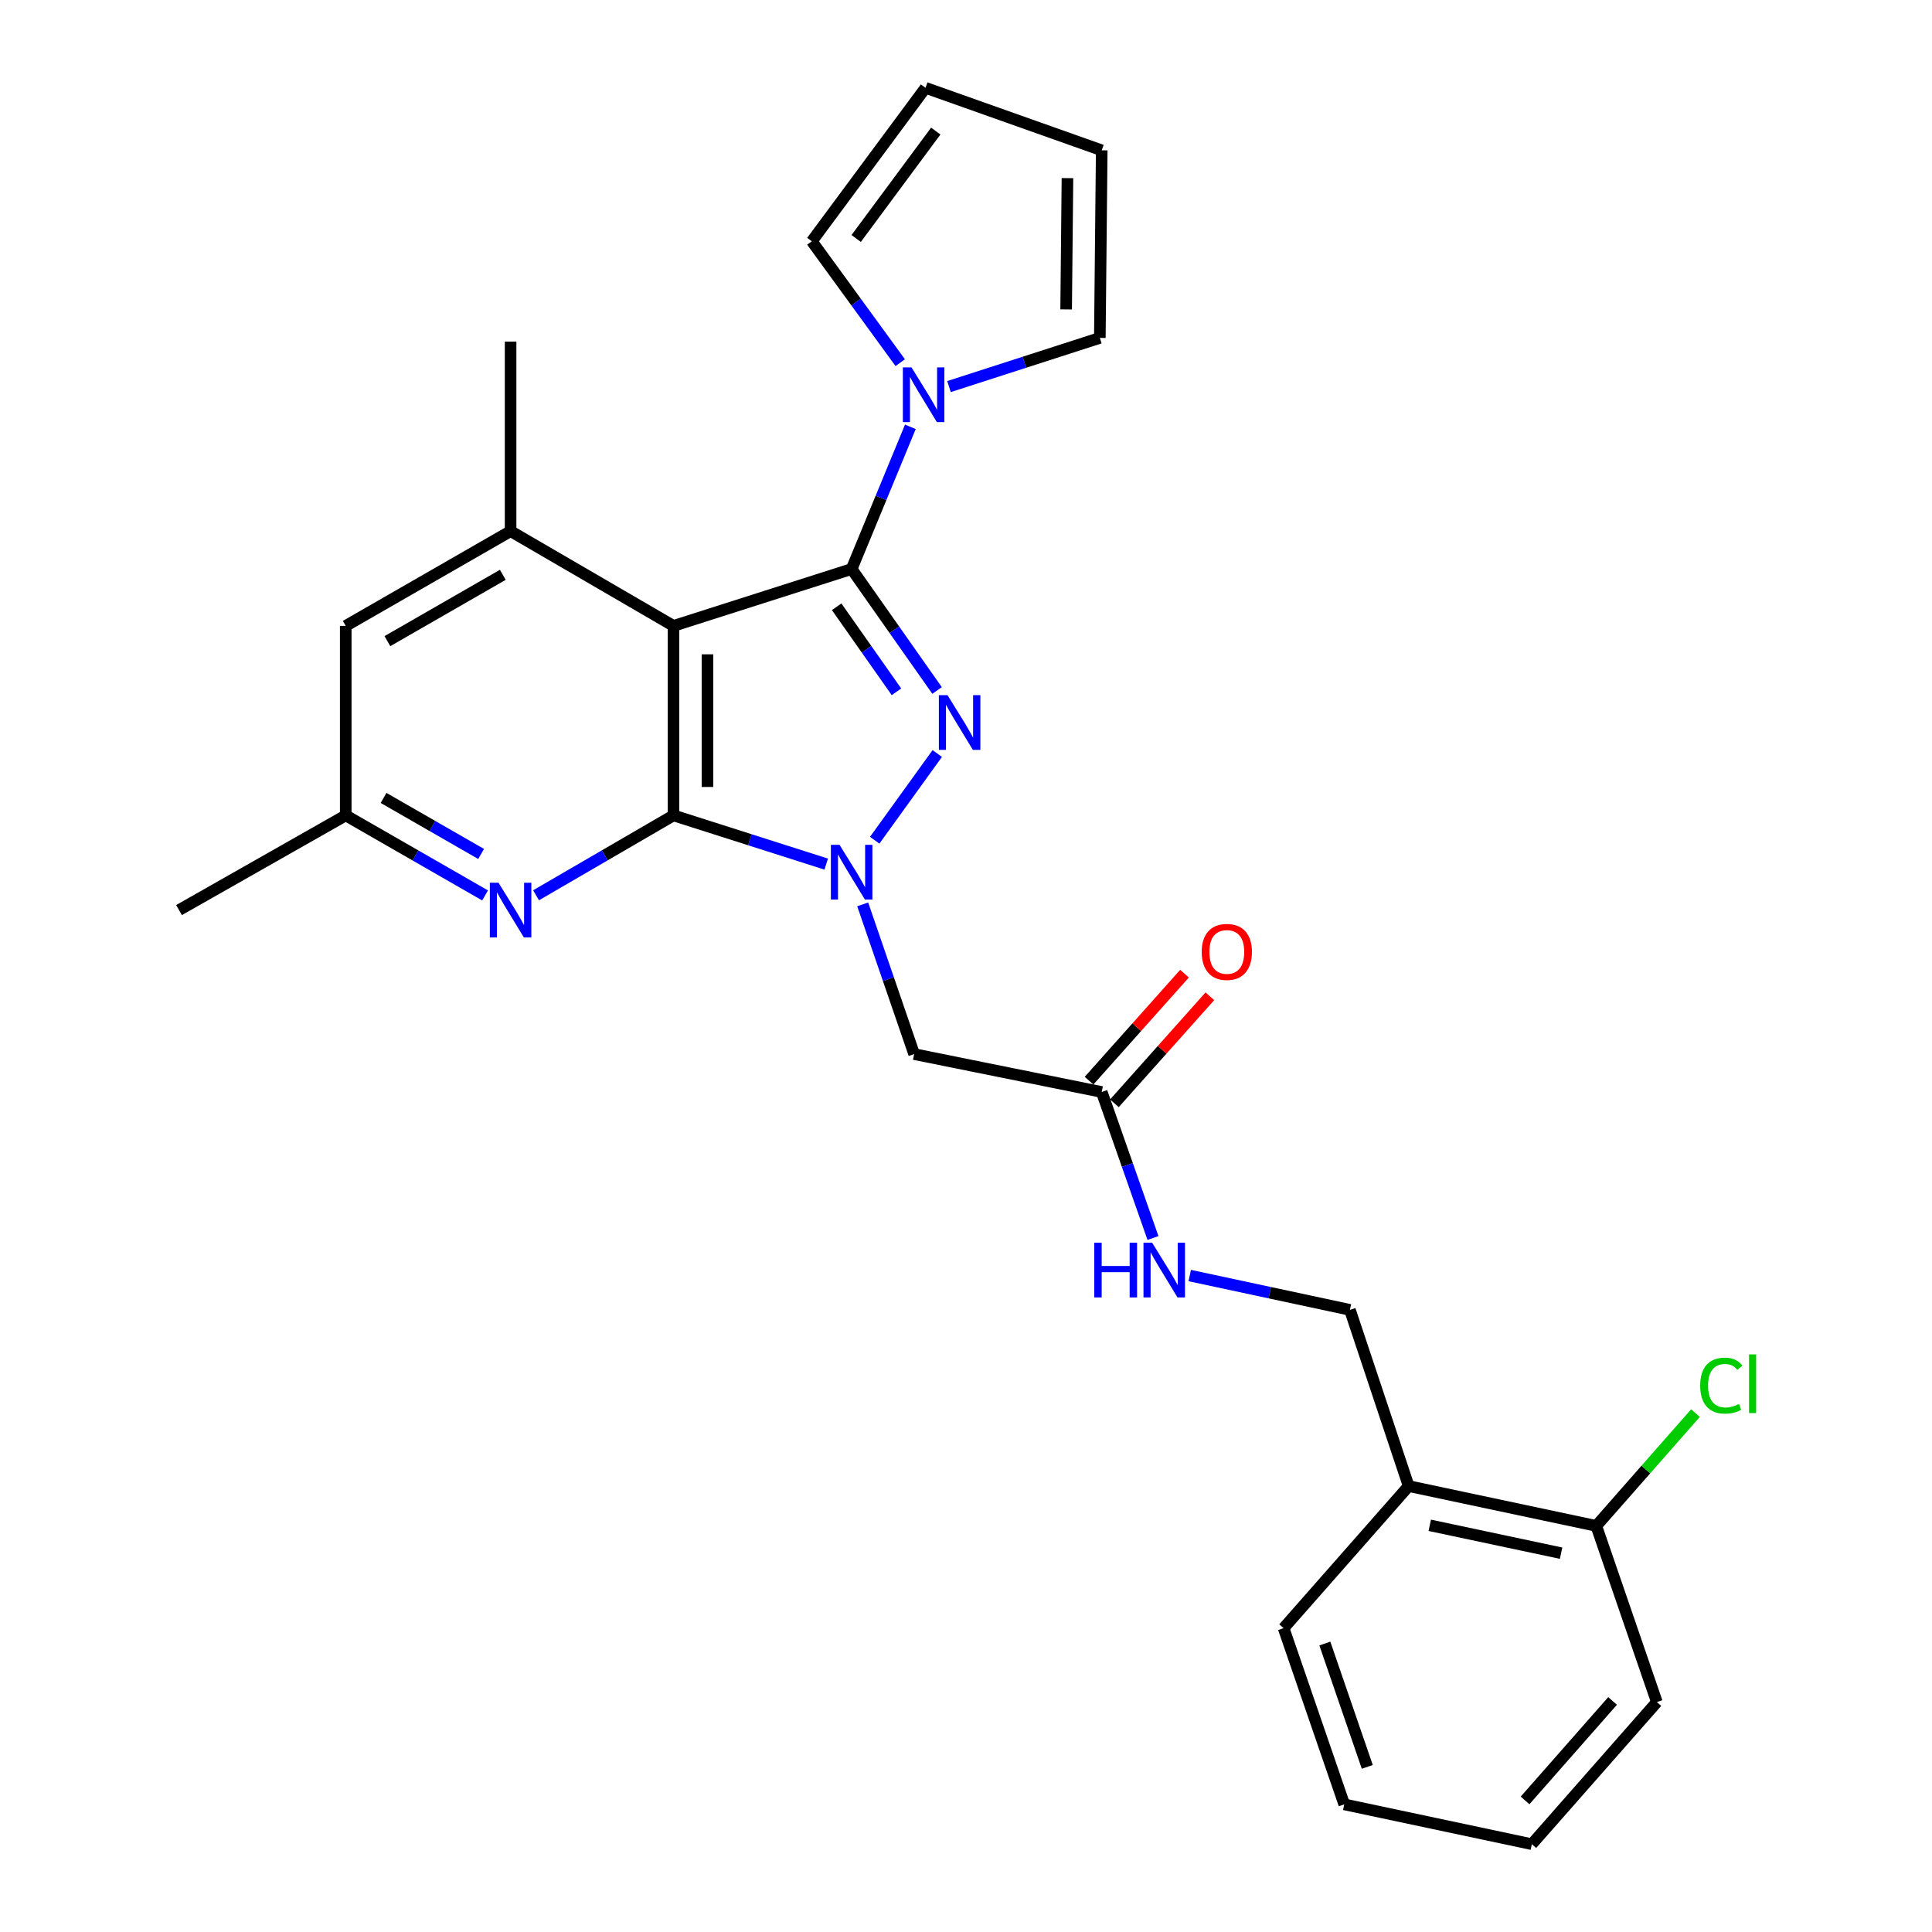<?xml version='1.0' encoding='iso-8859-1'?>
<svg version='1.1' baseProfile='full'
              xmlns='http://www.w3.org/2000/svg'
                      xmlns:rdkit='http://www.rdkit.org/xml'
                      xmlns:xlink='http://www.w3.org/1999/xlink'
                  xml:space='preserve'
width='1000px' height='1000px' viewBox='0 0 1000 1000'>
<!-- END OF HEADER -->
<rect style='opacity:1.0;fill:#FFFFFF;stroke:none' width='1000' height='1000' x='0' y='0'> </rect>
<path class='bond-2' d='M 440.809,294.519 L 462.918,325.954' style='fill:none;fill-rule:evenodd;stroke:#000000;stroke-width:6px;stroke-linecap:butt;stroke-linejoin:miter;stroke-opacity:1' />
<path class='bond-2' d='M 462.918,325.954 L 485.028,357.389' style='fill:none;fill-rule:evenodd;stroke:#0000FF;stroke-width:6px;stroke-linecap:butt;stroke-linejoin:miter;stroke-opacity:1' />
<path class='bond-2' d='M 433.054,314.069 L 448.531,336.074' style='fill:none;fill-rule:evenodd;stroke:#000000;stroke-width:6px;stroke-linecap:butt;stroke-linejoin:miter;stroke-opacity:1' />
<path class='bond-2' d='M 448.531,336.074 L 464.008,358.078' style='fill:none;fill-rule:evenodd;stroke:#0000FF;stroke-width:6px;stroke-linecap:butt;stroke-linejoin:miter;stroke-opacity:1' />
<path class='bond-3' d='M 440.809,294.519 L 348.598,323.963' style='fill:none;fill-rule:evenodd;stroke:#000000;stroke-width:6px;stroke-linecap:butt;stroke-linejoin:miter;stroke-opacity:1' />
<path class='bond-4' d='M 440.809,294.519 L 456.006,257.725' style='fill:none;fill-rule:evenodd;stroke:#000000;stroke-width:6px;stroke-linecap:butt;stroke-linejoin:miter;stroke-opacity:1' />
<path class='bond-4' d='M 456.006,257.725 L 471.204,220.931' style='fill:none;fill-rule:evenodd;stroke:#0000FF;stroke-width:6px;stroke-linecap:butt;stroke-linejoin:miter;stroke-opacity:1' />
<path class='bond-0' d='M 452.746,434.903 L 485.127,390.015' style='fill:none;fill-rule:evenodd;stroke:#0000FF;stroke-width:6px;stroke-linecap:butt;stroke-linejoin:miter;stroke-opacity:1' />
<path class='bond-7' d='M 446.53,468.1 L 459.847,506.849' style='fill:none;fill-rule:evenodd;stroke:#0000FF;stroke-width:6px;stroke-linecap:butt;stroke-linejoin:miter;stroke-opacity:1' />
<path class='bond-7' d='M 459.847,506.849 L 473.164,545.597' style='fill:none;fill-rule:evenodd;stroke:#000000;stroke-width:6px;stroke-linecap:butt;stroke-linejoin:miter;stroke-opacity:1' />
<path class='bond-27' d='M 427.649,447.255 L 388.123,434.651' style='fill:none;fill-rule:evenodd;stroke:#0000FF;stroke-width:6px;stroke-linecap:butt;stroke-linejoin:miter;stroke-opacity:1' />
<path class='bond-27' d='M 388.123,434.651 L 348.598,422.047' style='fill:none;fill-rule:evenodd;stroke:#000000;stroke-width:6px;stroke-linecap:butt;stroke-linejoin:miter;stroke-opacity:1' />
<path class='bond-1' d='M 348.598,422.047 L 348.598,323.963' style='fill:none;fill-rule:evenodd;stroke:#000000;stroke-width:6px;stroke-linecap:butt;stroke-linejoin:miter;stroke-opacity:1' />
<path class='bond-1' d='M 366.188,407.334 L 366.188,338.676' style='fill:none;fill-rule:evenodd;stroke:#000000;stroke-width:6px;stroke-linecap:butt;stroke-linejoin:miter;stroke-opacity:1' />
<path class='bond-5' d='M 348.598,422.047 L 313.029,442.721' style='fill:none;fill-rule:evenodd;stroke:#000000;stroke-width:6px;stroke-linecap:butt;stroke-linejoin:miter;stroke-opacity:1' />
<path class='bond-5' d='M 313.029,442.721 L 277.461,463.395' style='fill:none;fill-rule:evenodd;stroke:#0000FF;stroke-width:6px;stroke-linecap:butt;stroke-linejoin:miter;stroke-opacity:1' />
<path class='bond-6' d='M 348.598,323.963 L 264.283,274.916' style='fill:none;fill-rule:evenodd;stroke:#000000;stroke-width:6px;stroke-linecap:butt;stroke-linejoin:miter;stroke-opacity:1' />
<path class='bond-12' d='M 465.958,187.714 L 443.079,156.299' style='fill:none;fill-rule:evenodd;stroke:#0000FF;stroke-width:6px;stroke-linecap:butt;stroke-linejoin:miter;stroke-opacity:1' />
<path class='bond-12' d='M 443.079,156.299 L 420.199,124.883' style='fill:none;fill-rule:evenodd;stroke:#000000;stroke-width:6px;stroke-linecap:butt;stroke-linejoin:miter;stroke-opacity:1' />
<path class='bond-13' d='M 491.196,200.093 L 530.235,187.495' style='fill:none;fill-rule:evenodd;stroke:#0000FF;stroke-width:6px;stroke-linecap:butt;stroke-linejoin:miter;stroke-opacity:1' />
<path class='bond-13' d='M 530.235,187.495 L 569.274,174.897' style='fill:none;fill-rule:evenodd;stroke:#000000;stroke-width:6px;stroke-linecap:butt;stroke-linejoin:miter;stroke-opacity:1' />
<path class='bond-29' d='M 251.083,463.474 L 215.017,442.76' style='fill:none;fill-rule:evenodd;stroke:#0000FF;stroke-width:6px;stroke-linecap:butt;stroke-linejoin:miter;stroke-opacity:1' />
<path class='bond-29' d='M 215.017,442.76 L 178.952,422.047' style='fill:none;fill-rule:evenodd;stroke:#000000;stroke-width:6px;stroke-linecap:butt;stroke-linejoin:miter;stroke-opacity:1' />
<path class='bond-29' d='M 249.024,442.006 L 223.778,427.507' style='fill:none;fill-rule:evenodd;stroke:#0000FF;stroke-width:6px;stroke-linecap:butt;stroke-linejoin:miter;stroke-opacity:1' />
<path class='bond-29' d='M 223.778,427.507 L 198.532,413.008' style='fill:none;fill-rule:evenodd;stroke:#000000;stroke-width:6px;stroke-linecap:butt;stroke-linejoin:miter;stroke-opacity:1' />
<path class='bond-10' d='M 264.283,274.916 L 178.952,323.963' style='fill:none;fill-rule:evenodd;stroke:#000000;stroke-width:6px;stroke-linecap:butt;stroke-linejoin:miter;stroke-opacity:1' />
<path class='bond-10' d='M 260.249,297.524 L 200.517,331.856' style='fill:none;fill-rule:evenodd;stroke:#000000;stroke-width:6px;stroke-linecap:butt;stroke-linejoin:miter;stroke-opacity:1' />
<path class='bond-21' d='M 264.283,274.916 L 264.283,176.832' style='fill:none;fill-rule:evenodd;stroke:#000000;stroke-width:6px;stroke-linecap:butt;stroke-linejoin:miter;stroke-opacity:1' />
<path class='bond-8' d='M 473.164,545.597 L 570.251,565.21' style='fill:none;fill-rule:evenodd;stroke:#000000;stroke-width:6px;stroke-linecap:butt;stroke-linejoin:miter;stroke-opacity:1' />
<path class='bond-14' d='M 570.251,565.21 L 583.516,603' style='fill:none;fill-rule:evenodd;stroke:#000000;stroke-width:6px;stroke-linecap:butt;stroke-linejoin:miter;stroke-opacity:1' />
<path class='bond-14' d='M 583.516,603 L 596.78,640.789' style='fill:none;fill-rule:evenodd;stroke:#0000FF;stroke-width:6px;stroke-linecap:butt;stroke-linejoin:miter;stroke-opacity:1' />
<path class='bond-19' d='M 576.814,571.065 L 601.521,543.372' style='fill:none;fill-rule:evenodd;stroke:#000000;stroke-width:6px;stroke-linecap:butt;stroke-linejoin:miter;stroke-opacity:1' />
<path class='bond-19' d='M 601.521,543.372 L 626.228,515.678' style='fill:none;fill-rule:evenodd;stroke:#FF0000;stroke-width:6px;stroke-linecap:butt;stroke-linejoin:miter;stroke-opacity:1' />
<path class='bond-19' d='M 563.689,559.355 L 588.395,531.662' style='fill:none;fill-rule:evenodd;stroke:#000000;stroke-width:6px;stroke-linecap:butt;stroke-linejoin:miter;stroke-opacity:1' />
<path class='bond-19' d='M 588.395,531.662 L 613.102,503.968' style='fill:none;fill-rule:evenodd;stroke:#FF0000;stroke-width:6px;stroke-linecap:butt;stroke-linejoin:miter;stroke-opacity:1' />
<path class='bond-9' d='M 729.128,769.196 L 698.717,677.982' style='fill:none;fill-rule:evenodd;stroke:#000000;stroke-width:6px;stroke-linecap:butt;stroke-linejoin:miter;stroke-opacity:1' />
<path class='bond-16' d='M 729.128,769.196 L 826.235,789.805' style='fill:none;fill-rule:evenodd;stroke:#000000;stroke-width:6px;stroke-linecap:butt;stroke-linejoin:miter;stroke-opacity:1' />
<path class='bond-16' d='M 740.042,789.494 L 808.017,803.921' style='fill:none;fill-rule:evenodd;stroke:#000000;stroke-width:6px;stroke-linecap:butt;stroke-linejoin:miter;stroke-opacity:1' />
<path class='bond-22' d='M 729.128,769.196 L 664.397,842.732' style='fill:none;fill-rule:evenodd;stroke:#000000;stroke-width:6px;stroke-linecap:butt;stroke-linejoin:miter;stroke-opacity:1' />
<path class='bond-11' d='M 178.952,323.963 L 178.952,422.047' style='fill:none;fill-rule:evenodd;stroke:#000000;stroke-width:6px;stroke-linecap:butt;stroke-linejoin:miter;stroke-opacity:1' />
<path class='bond-23' d='M 178.952,422.047 L 92.663,471.055' style='fill:none;fill-rule:evenodd;stroke:#000000;stroke-width:6px;stroke-linecap:butt;stroke-linejoin:miter;stroke-opacity:1' />
<path class='bond-17' d='M 420.199,124.883 L 479.047,45.455' style='fill:none;fill-rule:evenodd;stroke:#000000;stroke-width:6px;stroke-linecap:butt;stroke-linejoin:miter;stroke-opacity:1' />
<path class='bond-17' d='M 443.16,123.44 L 484.354,67.84' style='fill:none;fill-rule:evenodd;stroke:#000000;stroke-width:6px;stroke-linecap:butt;stroke-linejoin:miter;stroke-opacity:1' />
<path class='bond-18' d='M 569.274,174.897 L 570.251,77.81' style='fill:none;fill-rule:evenodd;stroke:#000000;stroke-width:6px;stroke-linecap:butt;stroke-linejoin:miter;stroke-opacity:1' />
<path class='bond-18' d='M 551.832,160.157 L 552.516,92.196' style='fill:none;fill-rule:evenodd;stroke:#000000;stroke-width:6px;stroke-linecap:butt;stroke-linejoin:miter;stroke-opacity:1' />
<path class='bond-15' d='M 615.805,660.219 L 657.261,669.1' style='fill:none;fill-rule:evenodd;stroke:#0000FF;stroke-width:6px;stroke-linecap:butt;stroke-linejoin:miter;stroke-opacity:1' />
<path class='bond-15' d='M 657.261,669.1 L 698.717,677.982' style='fill:none;fill-rule:evenodd;stroke:#000000;stroke-width:6px;stroke-linecap:butt;stroke-linejoin:miter;stroke-opacity:1' />
<path class='bond-20' d='M 826.235,789.805 L 851.901,760.615' style='fill:none;fill-rule:evenodd;stroke:#000000;stroke-width:6px;stroke-linecap:butt;stroke-linejoin:miter;stroke-opacity:1' />
<path class='bond-20' d='M 851.901,760.615 L 877.567,731.425' style='fill:none;fill-rule:evenodd;stroke:#00CC00;stroke-width:6px;stroke-linecap:butt;stroke-linejoin:miter;stroke-opacity:1' />
<path class='bond-24' d='M 826.235,789.805 L 857.584,881' style='fill:none;fill-rule:evenodd;stroke:#000000;stroke-width:6px;stroke-linecap:butt;stroke-linejoin:miter;stroke-opacity:1' />
<path class='bond-28' d='M 479.047,45.455 L 570.251,77.81' style='fill:none;fill-rule:evenodd;stroke:#000000;stroke-width:6px;stroke-linecap:butt;stroke-linejoin:miter;stroke-opacity:1' />
<path class='bond-25' d='M 664.397,842.732 L 695.776,933.936' style='fill:none;fill-rule:evenodd;stroke:#000000;stroke-width:6px;stroke-linecap:butt;stroke-linejoin:miter;stroke-opacity:1' />
<path class='bond-25' d='M 685.737,850.69 L 707.702,914.533' style='fill:none;fill-rule:evenodd;stroke:#000000;stroke-width:6px;stroke-linecap:butt;stroke-linejoin:miter;stroke-opacity:1' />
<path class='bond-30' d='M 857.584,881 L 792.873,954.545' style='fill:none;fill-rule:evenodd;stroke:#000000;stroke-width:6px;stroke-linecap:butt;stroke-linejoin:miter;stroke-opacity:1' />
<path class='bond-30' d='M 834.672,880.412 L 789.374,931.894' style='fill:none;fill-rule:evenodd;stroke:#000000;stroke-width:6px;stroke-linecap:butt;stroke-linejoin:miter;stroke-opacity:1' />
<path class='bond-26' d='M 695.776,933.936 L 792.873,954.545' style='fill:none;fill-rule:evenodd;stroke:#000000;stroke-width:6px;stroke-linecap:butt;stroke-linejoin:miter;stroke-opacity:1' />
<path  class='atom-1' d='M 434.549 437.292
L 443.829 452.292
Q 444.749 453.772, 446.229 456.452
Q 447.709 459.132, 447.789 459.292
L 447.789 437.292
L 451.549 437.292
L 451.549 465.612
L 447.669 465.612
L 437.709 449.212
Q 436.549 447.292, 435.309 445.092
Q 434.109 442.892, 433.749 442.212
L 433.749 465.612
L 430.069 465.612
L 430.069 437.292
L 434.549 437.292
' fill='#0000FF'/>
<path  class='atom-3' d='M 490.436 359.817
L 499.716 374.817
Q 500.636 376.297, 502.116 378.977
Q 503.596 381.657, 503.676 381.817
L 503.676 359.817
L 507.436 359.817
L 507.436 388.137
L 503.556 388.137
L 493.596 371.737
Q 492.436 369.817, 491.196 367.617
Q 489.996 365.417, 489.636 364.737
L 489.636 388.137
L 485.956 388.137
L 485.956 359.817
L 490.436 359.817
' fill='#0000FF'/>
<path  class='atom-5' d='M 471.8 190.171
L 481.08 205.171
Q 482 206.651, 483.48 209.331
Q 484.96 212.011, 485.04 212.171
L 485.04 190.171
L 488.8 190.171
L 488.8 218.491
L 484.92 218.491
L 474.96 202.091
Q 473.8 200.171, 472.56 197.971
Q 471.36 195.771, 471 195.091
L 471 218.491
L 467.32 218.491
L 467.32 190.171
L 471.8 190.171
' fill='#0000FF'/>
<path  class='atom-6' d='M 258.023 456.895
L 267.303 471.895
Q 268.223 473.375, 269.703 476.055
Q 271.183 478.735, 271.263 478.895
L 271.263 456.895
L 275.023 456.895
L 275.023 485.215
L 271.143 485.215
L 261.183 468.815
Q 260.023 466.895, 258.783 464.695
Q 257.583 462.495, 257.223 461.815
L 257.223 485.215
L 253.543 485.215
L 253.543 456.895
L 258.023 456.895
' fill='#0000FF'/>
<path  class='atom-15' d='M 566.387 643.232
L 570.227 643.232
L 570.227 655.272
L 584.707 655.272
L 584.707 643.232
L 588.547 643.232
L 588.547 671.552
L 584.707 671.552
L 584.707 658.472
L 570.227 658.472
L 570.227 671.552
L 566.387 671.552
L 566.387 643.232
' fill='#0000FF'/>
<path  class='atom-15' d='M 596.347 643.232
L 605.627 658.232
Q 606.547 659.712, 608.027 662.392
Q 609.507 665.072, 609.587 665.232
L 609.587 643.232
L 613.347 643.232
L 613.347 671.552
L 609.467 671.552
L 599.507 655.152
Q 598.347 653.232, 597.107 651.032
Q 595.907 648.832, 595.547 648.152
L 595.547 671.552
L 591.867 671.552
L 591.867 643.232
L 596.347 643.232
' fill='#0000FF'/>
<path  class='atom-20' d='M 622.002 492.712
Q 622.002 485.912, 625.362 482.112
Q 628.722 478.312, 635.002 478.312
Q 641.282 478.312, 644.642 482.112
Q 648.002 485.912, 648.002 492.712
Q 648.002 499.592, 644.602 503.512
Q 641.202 507.392, 635.002 507.392
Q 628.762 507.392, 625.362 503.512
Q 622.002 499.632, 622.002 492.712
M 635.002 504.192
Q 639.322 504.192, 641.642 501.312
Q 644.002 498.392, 644.002 492.712
Q 644.002 487.152, 641.642 484.352
Q 639.322 481.512, 635.002 481.512
Q 630.682 481.512, 628.322 484.312
Q 626.002 487.112, 626.002 492.712
Q 626.002 498.432, 628.322 501.312
Q 630.682 504.192, 635.002 504.192
' fill='#FF0000'/>
<path  class='atom-21' d='M 880.017 717.2
Q 880.017 710.16, 883.297 706.48
Q 886.617 702.76, 892.897 702.76
Q 898.737 702.76, 901.857 706.88
L 899.217 709.04
Q 896.937 706.04, 892.897 706.04
Q 888.617 706.04, 886.337 708.92
Q 884.097 711.76, 884.097 717.2
Q 884.097 722.8, 886.417 725.68
Q 888.777 728.56, 893.337 728.56
Q 896.457 728.56, 900.097 726.68
L 901.217 729.68
Q 899.737 730.64, 897.497 731.2
Q 895.257 731.76, 892.777 731.76
Q 886.617 731.76, 883.297 728
Q 880.017 724.24, 880.017 717.2
' fill='#00CC00'/>
<path  class='atom-21' d='M 905.297 701.04
L 908.977 701.04
L 908.977 731.4
L 905.297 731.4
L 905.297 701.04
' fill='#00CC00'/>
</svg>
